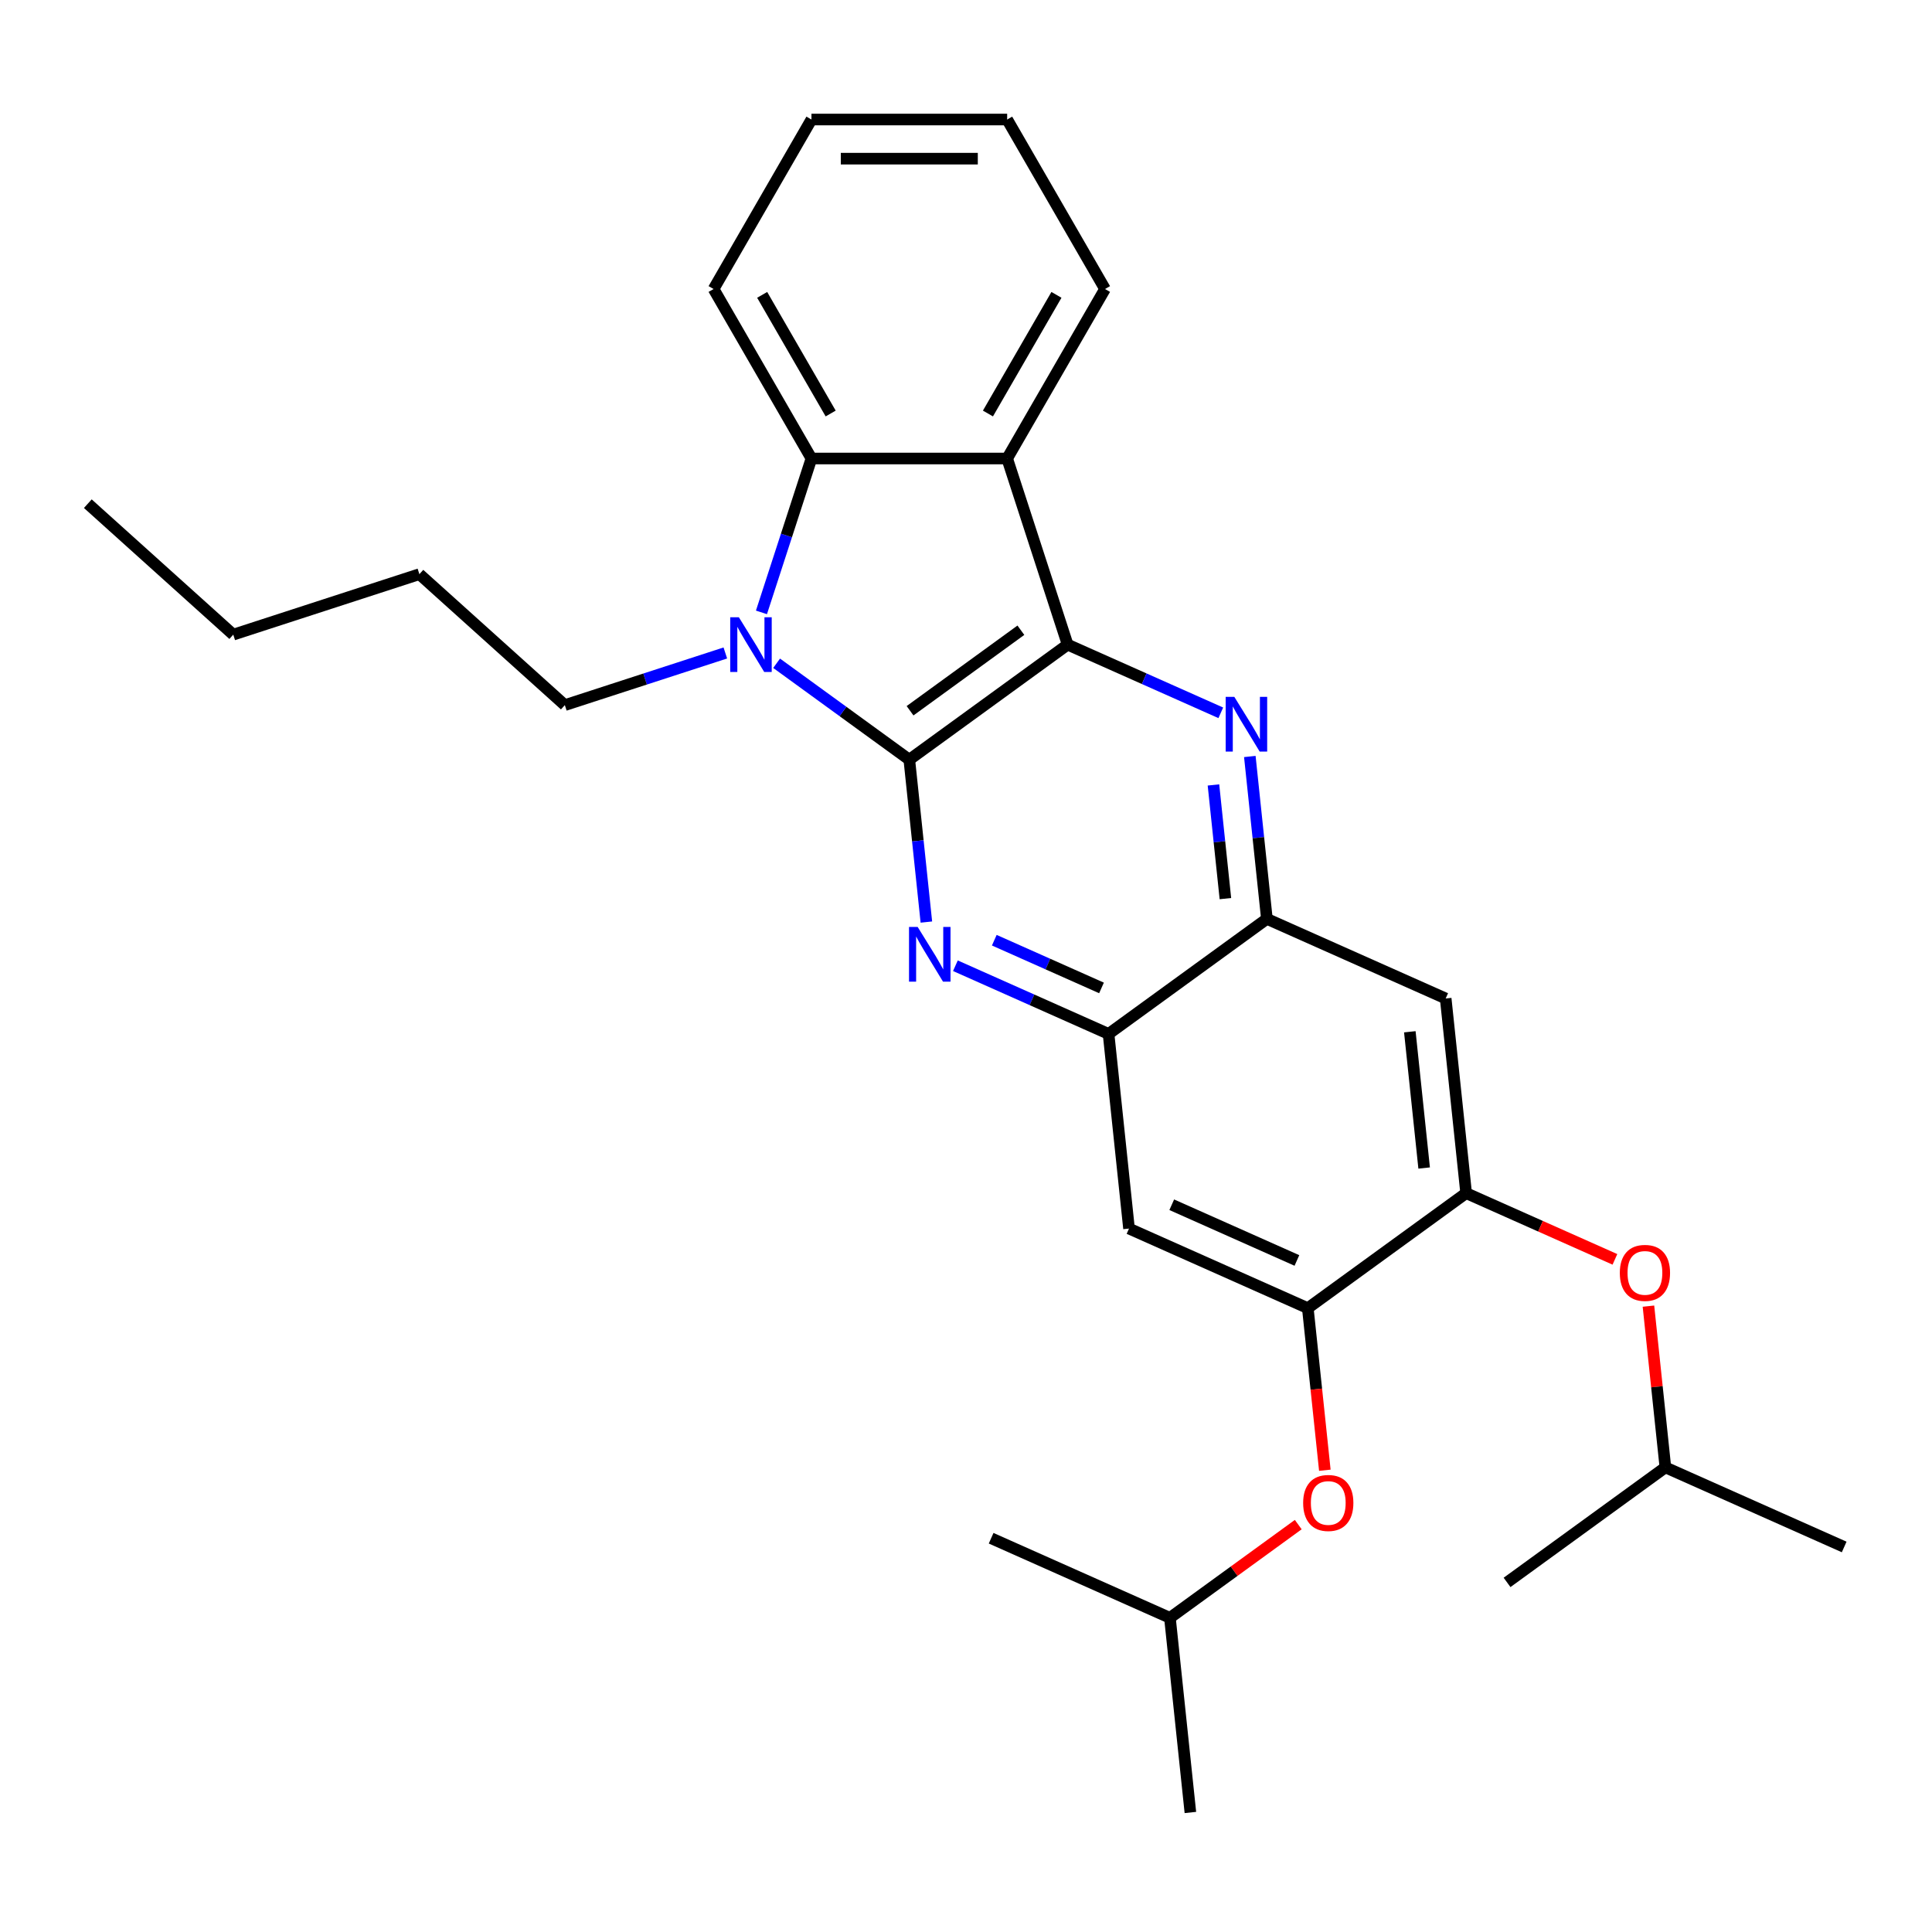 <?xml version='1.0' encoding='iso-8859-1'?>
<svg version='1.1' baseProfile='full'
              xmlns='http://www.w3.org/2000/svg'
                      xmlns:rdkit='http://www.rdkit.org/xml'
                      xmlns:xlink='http://www.w3.org/1999/xlink'
                  xml:space='preserve'
width='1000px' height='1000px' viewBox='0 0 1000 1000'>
<!-- END OF HEADER -->
<rect style='opacity:1.0;fill:#FFFFFF;stroke:none' width='1000' height='1000' x='0' y='0'> </rect>
<path class='bond-0' d='M 470.655,393.206 L 552.609,333.663' style='fill:none;fill-rule:evenodd;stroke:#000000;stroke-width:6px;stroke-linecap:butt;stroke-linejoin:miter;stroke-opacity:1' />
<path class='bond-0' d='M 471.04,367.884 L 528.407,326.204' style='fill:none;fill-rule:evenodd;stroke:#000000;stroke-width:6px;stroke-linecap:butt;stroke-linejoin:miter;stroke-opacity:1' />
<path class='bond-1' d='M 470.655,393.206 L 436.314,368.256' style='fill:none;fill-rule:evenodd;stroke:#000000;stroke-width:6px;stroke-linecap:butt;stroke-linejoin:miter;stroke-opacity:1' />
<path class='bond-1' d='M 436.314,368.256 L 401.974,343.306' style='fill:none;fill-rule:evenodd;stroke:#0000FF;stroke-width:6px;stroke-linecap:butt;stroke-linejoin:miter;stroke-opacity:1' />
<path class='bond-2' d='M 470.655,393.206 L 475.072,435.233' style='fill:none;fill-rule:evenodd;stroke:#000000;stroke-width:6px;stroke-linecap:butt;stroke-linejoin:miter;stroke-opacity:1' />
<path class='bond-2' d='M 475.072,435.233 L 479.489,477.259' style='fill:none;fill-rule:evenodd;stroke:#0000FF;stroke-width:6px;stroke-linecap:butt;stroke-linejoin:miter;stroke-opacity:1' />
<path class='bond-3' d='M 552.609,333.663 L 592.244,351.31' style='fill:none;fill-rule:evenodd;stroke:#000000;stroke-width:6px;stroke-linecap:butt;stroke-linejoin:miter;stroke-opacity:1' />
<path class='bond-3' d='M 592.244,351.31 L 631.879,368.957' style='fill:none;fill-rule:evenodd;stroke:#0000FF;stroke-width:6px;stroke-linecap:butt;stroke-linejoin:miter;stroke-opacity:1' />
<path class='bond-4' d='M 552.609,333.663 L 521.305,237.321' style='fill:none;fill-rule:evenodd;stroke:#000000;stroke-width:6px;stroke-linecap:butt;stroke-linejoin:miter;stroke-opacity:1' />
<path class='bond-5' d='M 394.125,316.971 L 407.065,277.146' style='fill:none;fill-rule:evenodd;stroke:#0000FF;stroke-width:6px;stroke-linecap:butt;stroke-linejoin:miter;stroke-opacity:1' />
<path class='bond-5' d='M 407.065,277.146 L 420.005,237.321' style='fill:none;fill-rule:evenodd;stroke:#000000;stroke-width:6px;stroke-linecap:butt;stroke-linejoin:miter;stroke-opacity:1' />
<path class='bond-14' d='M 375.429,337.976 L 333.894,351.471' style='fill:none;fill-rule:evenodd;stroke:#0000FF;stroke-width:6px;stroke-linecap:butt;stroke-linejoin:miter;stroke-opacity:1' />
<path class='bond-14' d='M 333.894,351.471 L 292.359,364.967' style='fill:none;fill-rule:evenodd;stroke:#000000;stroke-width:6px;stroke-linecap:butt;stroke-linejoin:miter;stroke-opacity:1' />
<path class='bond-6' d='M 494.516,499.861 L 534.151,517.508' style='fill:none;fill-rule:evenodd;stroke:#0000FF;stroke-width:6px;stroke-linecap:butt;stroke-linejoin:miter;stroke-opacity:1' />
<path class='bond-6' d='M 534.151,517.508 L 573.786,535.154' style='fill:none;fill-rule:evenodd;stroke:#000000;stroke-width:6px;stroke-linecap:butt;stroke-linejoin:miter;stroke-opacity:1' />
<path class='bond-6' d='M 514.647,486.647 L 542.392,498.999' style='fill:none;fill-rule:evenodd;stroke:#0000FF;stroke-width:6px;stroke-linecap:butt;stroke-linejoin:miter;stroke-opacity:1' />
<path class='bond-6' d='M 542.392,498.999 L 570.136,511.352' style='fill:none;fill-rule:evenodd;stroke:#000000;stroke-width:6px;stroke-linecap:butt;stroke-linejoin:miter;stroke-opacity:1' />
<path class='bond-29' d='M 646.906,391.559 L 651.323,433.585' style='fill:none;fill-rule:evenodd;stroke:#0000FF;stroke-width:6px;stroke-linecap:butt;stroke-linejoin:miter;stroke-opacity:1' />
<path class='bond-29' d='M 651.323,433.585 L 655.74,475.612' style='fill:none;fill-rule:evenodd;stroke:#000000;stroke-width:6px;stroke-linecap:butt;stroke-linejoin:miter;stroke-opacity:1' />
<path class='bond-29' d='M 628.082,406.284 L 631.174,435.703' style='fill:none;fill-rule:evenodd;stroke:#0000FF;stroke-width:6px;stroke-linecap:butt;stroke-linejoin:miter;stroke-opacity:1' />
<path class='bond-29' d='M 631.174,435.703 L 634.266,465.121' style='fill:none;fill-rule:evenodd;stroke:#000000;stroke-width:6px;stroke-linecap:butt;stroke-linejoin:miter;stroke-opacity:1' />
<path class='bond-15' d='M 521.305,237.321 L 571.956,149.592' style='fill:none;fill-rule:evenodd;stroke:#000000;stroke-width:6px;stroke-linecap:butt;stroke-linejoin:miter;stroke-opacity:1' />
<path class='bond-15' d='M 511.357,214.032 L 546.812,152.621' style='fill:none;fill-rule:evenodd;stroke:#000000;stroke-width:6px;stroke-linecap:butt;stroke-linejoin:miter;stroke-opacity:1' />
<path class='bond-28' d='M 521.305,237.321 L 420.005,237.321' style='fill:none;fill-rule:evenodd;stroke:#000000;stroke-width:6px;stroke-linecap:butt;stroke-linejoin:miter;stroke-opacity:1' />
<path class='bond-16' d='M 420.005,237.321 L 369.355,149.592' style='fill:none;fill-rule:evenodd;stroke:#000000;stroke-width:6px;stroke-linecap:butt;stroke-linejoin:miter;stroke-opacity:1' />
<path class='bond-16' d='M 429.953,214.032 L 394.498,152.621' style='fill:none;fill-rule:evenodd;stroke:#000000;stroke-width:6px;stroke-linecap:butt;stroke-linejoin:miter;stroke-opacity:1' />
<path class='bond-7' d='M 573.786,535.154 L 655.74,475.612' style='fill:none;fill-rule:evenodd;stroke:#000000;stroke-width:6px;stroke-linecap:butt;stroke-linejoin:miter;stroke-opacity:1' />
<path class='bond-10' d='M 573.786,535.154 L 584.375,635.9' style='fill:none;fill-rule:evenodd;stroke:#000000;stroke-width:6px;stroke-linecap:butt;stroke-linejoin:miter;stroke-opacity:1' />
<path class='bond-11' d='M 655.74,475.612 L 748.283,516.814' style='fill:none;fill-rule:evenodd;stroke:#000000;stroke-width:6px;stroke-linecap:butt;stroke-linejoin:miter;stroke-opacity:1' />
<path class='bond-8' d='M 676.918,677.103 L 584.375,635.9' style='fill:none;fill-rule:evenodd;stroke:#000000;stroke-width:6px;stroke-linecap:butt;stroke-linejoin:miter;stroke-opacity:1' />
<path class='bond-8' d='M 671.277,652.414 L 606.497,623.572' style='fill:none;fill-rule:evenodd;stroke:#000000;stroke-width:6px;stroke-linecap:butt;stroke-linejoin:miter;stroke-opacity:1' />
<path class='bond-9' d='M 676.918,677.103 L 758.872,617.56' style='fill:none;fill-rule:evenodd;stroke:#000000;stroke-width:6px;stroke-linecap:butt;stroke-linejoin:miter;stroke-opacity:1' />
<path class='bond-13' d='M 676.918,677.103 L 681.327,719.049' style='fill:none;fill-rule:evenodd;stroke:#000000;stroke-width:6px;stroke-linecap:butt;stroke-linejoin:miter;stroke-opacity:1' />
<path class='bond-13' d='M 681.327,719.049 L 685.735,760.996' style='fill:none;fill-rule:evenodd;stroke:#FF0000;stroke-width:6px;stroke-linecap:butt;stroke-linejoin:miter;stroke-opacity:1' />
<path class='bond-12' d='M 758.872,617.56 L 797.377,634.703' style='fill:none;fill-rule:evenodd;stroke:#000000;stroke-width:6px;stroke-linecap:butt;stroke-linejoin:miter;stroke-opacity:1' />
<path class='bond-12' d='M 797.377,634.703 L 835.882,651.847' style='fill:none;fill-rule:evenodd;stroke:#FF0000;stroke-width:6px;stroke-linecap:butt;stroke-linejoin:miter;stroke-opacity:1' />
<path class='bond-30' d='M 758.872,617.56 L 748.283,516.814' style='fill:none;fill-rule:evenodd;stroke:#000000;stroke-width:6px;stroke-linecap:butt;stroke-linejoin:miter;stroke-opacity:1' />
<path class='bond-30' d='M 737.134,604.566 L 729.722,534.044' style='fill:none;fill-rule:evenodd;stroke:#000000;stroke-width:6px;stroke-linecap:butt;stroke-linejoin:miter;stroke-opacity:1' />
<path class='bond-18' d='M 853.232,676.055 L 857.617,717.781' style='fill:none;fill-rule:evenodd;stroke:#FF0000;stroke-width:6px;stroke-linecap:butt;stroke-linejoin:miter;stroke-opacity:1' />
<path class='bond-18' d='M 857.617,717.781 L 862.003,759.508' style='fill:none;fill-rule:evenodd;stroke:#000000;stroke-width:6px;stroke-linecap:butt;stroke-linejoin:miter;stroke-opacity:1' />
<path class='bond-17' d='M 671.974,789.133 L 638.763,813.262' style='fill:none;fill-rule:evenodd;stroke:#FF0000;stroke-width:6px;stroke-linecap:butt;stroke-linejoin:miter;stroke-opacity:1' />
<path class='bond-17' d='M 638.763,813.262 L 605.553,837.391' style='fill:none;fill-rule:evenodd;stroke:#000000;stroke-width:6px;stroke-linecap:butt;stroke-linejoin:miter;stroke-opacity:1' />
<path class='bond-19' d='M 292.359,364.967 L 217.078,297.184' style='fill:none;fill-rule:evenodd;stroke:#000000;stroke-width:6px;stroke-linecap:butt;stroke-linejoin:miter;stroke-opacity:1' />
<path class='bond-25' d='M 571.956,149.592 L 521.305,61.864' style='fill:none;fill-rule:evenodd;stroke:#000000;stroke-width:6px;stroke-linecap:butt;stroke-linejoin:miter;stroke-opacity:1' />
<path class='bond-26' d='M 369.355,149.592 L 420.005,61.864' style='fill:none;fill-rule:evenodd;stroke:#000000;stroke-width:6px;stroke-linecap:butt;stroke-linejoin:miter;stroke-opacity:1' />
<path class='bond-21' d='M 605.553,837.391 L 616.142,938.137' style='fill:none;fill-rule:evenodd;stroke:#000000;stroke-width:6px;stroke-linecap:butt;stroke-linejoin:miter;stroke-opacity:1' />
<path class='bond-23' d='M 605.553,837.391 L 513.01,796.188' style='fill:none;fill-rule:evenodd;stroke:#000000;stroke-width:6px;stroke-linecap:butt;stroke-linejoin:miter;stroke-opacity:1' />
<path class='bond-20' d='M 862.003,759.508 L 954.545,800.71' style='fill:none;fill-rule:evenodd;stroke:#000000;stroke-width:6px;stroke-linecap:butt;stroke-linejoin:miter;stroke-opacity:1' />
<path class='bond-22' d='M 862.003,759.508 L 780.049,819.051' style='fill:none;fill-rule:evenodd;stroke:#000000;stroke-width:6px;stroke-linecap:butt;stroke-linejoin:miter;stroke-opacity:1' />
<path class='bond-24' d='M 217.078,297.184 L 120.735,328.487' style='fill:none;fill-rule:evenodd;stroke:#000000;stroke-width:6px;stroke-linecap:butt;stroke-linejoin:miter;stroke-opacity:1' />
<path class='bond-27' d='M 120.735,328.487 L 45.455,260.704' style='fill:none;fill-rule:evenodd;stroke:#000000;stroke-width:6px;stroke-linecap:butt;stroke-linejoin:miter;stroke-opacity:1' />
<path class='bond-31' d='M 521.305,61.864 L 420.005,61.864' style='fill:none;fill-rule:evenodd;stroke:#000000;stroke-width:6px;stroke-linecap:butt;stroke-linejoin:miter;stroke-opacity:1' />
<path class='bond-31' d='M 506.11,82.124 L 435.2,82.124' style='fill:none;fill-rule:evenodd;stroke:#000000;stroke-width:6px;stroke-linecap:butt;stroke-linejoin:miter;stroke-opacity:1' />
<path  class='atom-2' d='M 382.441 319.503
L 391.721 334.503
Q 392.641 335.983, 394.121 338.663
Q 395.601 341.343, 395.681 341.503
L 395.681 319.503
L 399.441 319.503
L 399.441 347.823
L 395.561 347.823
L 385.601 331.423
Q 384.441 329.503, 383.201 327.303
Q 382.001 325.103, 381.641 324.423
L 381.641 347.823
L 377.961 347.823
L 377.961 319.503
L 382.441 319.503
' fill='#0000FF'/>
<path  class='atom-3' d='M 474.984 479.792
L 484.264 494.792
Q 485.184 496.272, 486.664 498.952
Q 488.144 501.632, 488.224 501.792
L 488.224 479.792
L 491.984 479.792
L 491.984 508.112
L 488.104 508.112
L 478.144 491.712
Q 476.984 489.792, 475.744 487.592
Q 474.544 485.392, 474.184 484.712
L 474.184 508.112
L 470.504 508.112
L 470.504 479.792
L 474.984 479.792
' fill='#0000FF'/>
<path  class='atom-4' d='M 638.891 360.706
L 648.171 375.706
Q 649.091 377.186, 650.571 379.866
Q 652.051 382.546, 652.131 382.706
L 652.131 360.706
L 655.891 360.706
L 655.891 389.026
L 652.011 389.026
L 642.051 372.626
Q 640.891 370.706, 639.651 368.506
Q 638.451 366.306, 638.091 365.626
L 638.091 389.026
L 634.411 389.026
L 634.411 360.706
L 638.891 360.706
' fill='#0000FF'/>
<path  class='atom-13' d='M 838.414 658.842
Q 838.414 652.042, 841.774 648.242
Q 845.134 644.442, 851.414 644.442
Q 857.694 644.442, 861.054 648.242
Q 864.414 652.042, 864.414 658.842
Q 864.414 665.722, 861.014 669.642
Q 857.614 673.522, 851.414 673.522
Q 845.174 673.522, 841.774 669.642
Q 838.414 665.762, 838.414 658.842
M 851.414 670.322
Q 855.734 670.322, 858.054 667.442
Q 860.414 664.522, 860.414 658.842
Q 860.414 653.282, 858.054 650.482
Q 855.734 647.642, 851.414 647.642
Q 847.094 647.642, 844.734 650.442
Q 842.414 653.242, 842.414 658.842
Q 842.414 664.562, 844.734 667.442
Q 847.094 670.322, 851.414 670.322
' fill='#FF0000'/>
<path  class='atom-14' d='M 674.507 777.928
Q 674.507 771.128, 677.867 767.328
Q 681.227 763.528, 687.507 763.528
Q 693.787 763.528, 697.147 767.328
Q 700.507 771.128, 700.507 777.928
Q 700.507 784.808, 697.107 788.728
Q 693.707 792.608, 687.507 792.608
Q 681.267 792.608, 677.867 788.728
Q 674.507 784.848, 674.507 777.928
M 687.507 789.408
Q 691.827 789.408, 694.147 786.528
Q 696.507 783.608, 696.507 777.928
Q 696.507 772.368, 694.147 769.568
Q 691.827 766.728, 687.507 766.728
Q 683.187 766.728, 680.827 769.528
Q 678.507 772.328, 678.507 777.928
Q 678.507 783.648, 680.827 786.528
Q 683.187 789.408, 687.507 789.408
' fill='#FF0000'/>
</svg>
